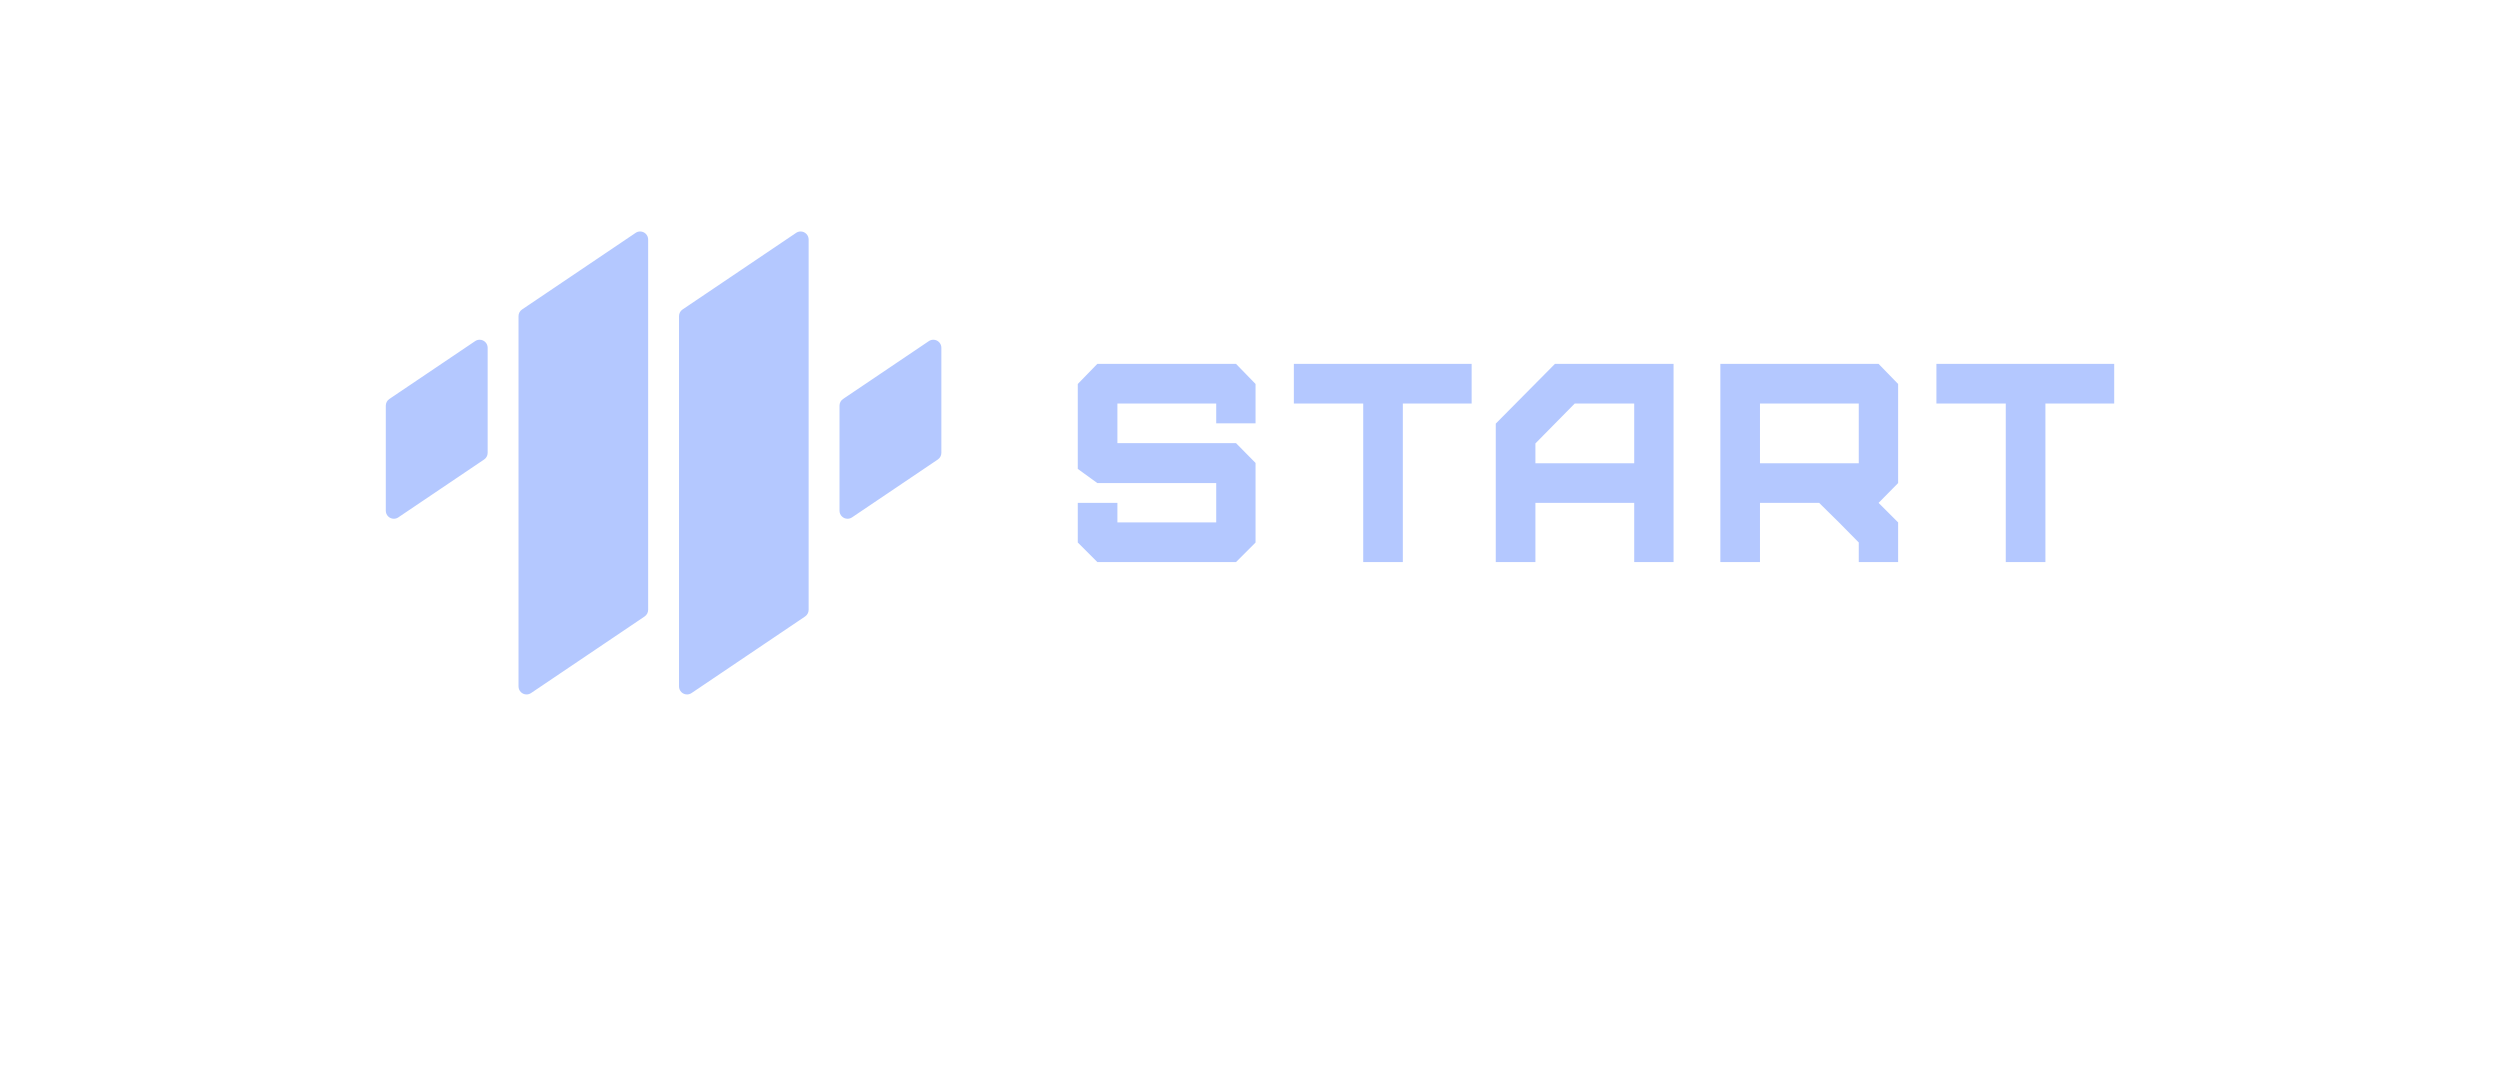 <?xml version="1.0" encoding="UTF-8"?> <svg xmlns="http://www.w3.org/2000/svg" width="324" height="140" viewBox="0 0 324 140" fill="none"> <g filter="url(#filter0_bd_24_1847)"> <path fill-rule="evenodd" clip-rule="evenodd" d="M120.379 44.208L109.259 51.708C108.972 51.901 108.8 52.225 108.8 52.57V66.19C108.8 66.764 109.266 67.23 109.84 67.23C110.048 67.23 110.25 67.168 110.422 67.052L121.542 59.551C121.828 59.358 122 59.035 122 58.689V45.07C122 44.495 121.535 44.03 120.96 44.03C120.753 44.03 120.551 44.092 120.379 44.208ZM88 40.969V88.96C88 89.534 88.466 90 89.04 90C89.247 90 89.45 89.938 89.622 89.822L104.342 79.894C104.628 79.7 104.8 79.377 104.8 79.031V31.04C104.8 30.465 104.334 30 103.76 30C103.553 30 103.35 30.062 103.179 30.178L88.459 40.107C88.172 40.3 88 40.623 88 40.969H88ZM67.2 40.969V88.96C67.2 89.534 67.666 90 68.24 90C68.448 90 68.65 89.938 68.822 89.822L83.542 79.894C83.829 79.7 84 79.377 84 79.031V31.04C84 30.465 83.535 30 82.96 30C82.753 30 82.55 30.062 82.379 30.178L67.659 40.107C67.372 40.3 67.2 40.623 67.2 40.969H67.2ZM61.579 44.208L50.459 51.708C50.172 51.901 50 52.225 50 52.57V66.19C50 66.764 50.466 67.23 51.04 67.23C51.247 67.23 51.45 67.168 51.622 67.052L62.742 59.551C63.028 59.358 63.2 59.035 63.2 58.689V45.07C63.2 44.495 62.734 44.03 62.16 44.03C61.953 44.03 61.75 44.092 61.579 44.208ZM160.189 72.841L162.72 70.31V60L160.189 57.432H144.816V52.295H157.621V54.864H162.72V49.764L160.189 47.159H142.211L139.68 49.764V60.77L142.211 62.605H157.621V67.704H144.816V65.173H139.68V70.309L142.211 72.841H160.189V72.841ZM181.808 72.841V52.295H190.724V47.159H167.683V52.295H176.672V72.841H181.808ZM198.989 60.037V57.469L204.088 52.295H211.793V60.037H198.989H198.989ZM198.989 72.841V65.173H211.793V72.841H216.893V47.159H201.52L193.852 54.9V72.841H198.989ZM228.093 60.037V52.295H240.897V60.037H228.093ZM245.997 72.841V67.705L243.465 65.173L245.997 62.605V49.764L243.465 47.159H222.956V72.841H228.093V65.173H235.761L238.329 67.704L240.897 70.309V72.841H245.997L245.997 72.841ZM265.085 72.841V52.295H274V47.159H250.96V52.295H259.948V72.841H265.085Z" fill="#B4C8FF"></path> </g> <defs> <filter id="filter0_bd_24_1847" x="0" y="-20" width="324" height="160" filterUnits="userSpaceOnUse" color-interpolation-filters="sRGB"> <feFlood flood-opacity="0" result="BackgroundImageFix"></feFlood> <feGaussianBlur in="BackgroundImageFix" stdDeviation="25"></feGaussianBlur> <feComposite in2="SourceAlpha" operator="in" result="effect1_backgroundBlur_24_1847"></feComposite> <feColorMatrix in="SourceAlpha" type="matrix" values="0 0 0 0 0 0 0 0 0 0 0 0 0 0 0 0 0 0 127 0" result="hardAlpha"></feColorMatrix> <feOffset></feOffset> <feGaussianBlur stdDeviation="25"></feGaussianBlur> <feComposite in2="hardAlpha" operator="out"></feComposite> <feColorMatrix type="matrix" values="0 0 0 0 0.196 0 0 0 0 0 0 0 0 0 1 0 0 0 1 0"></feColorMatrix> <feBlend mode="normal" in2="effect1_backgroundBlur_24_1847" result="effect2_dropShadow_24_1847"></feBlend> <feBlend mode="normal" in="SourceGraphic" in2="effect2_dropShadow_24_1847" result="shape"></feBlend> </filter> </defs> </svg> 